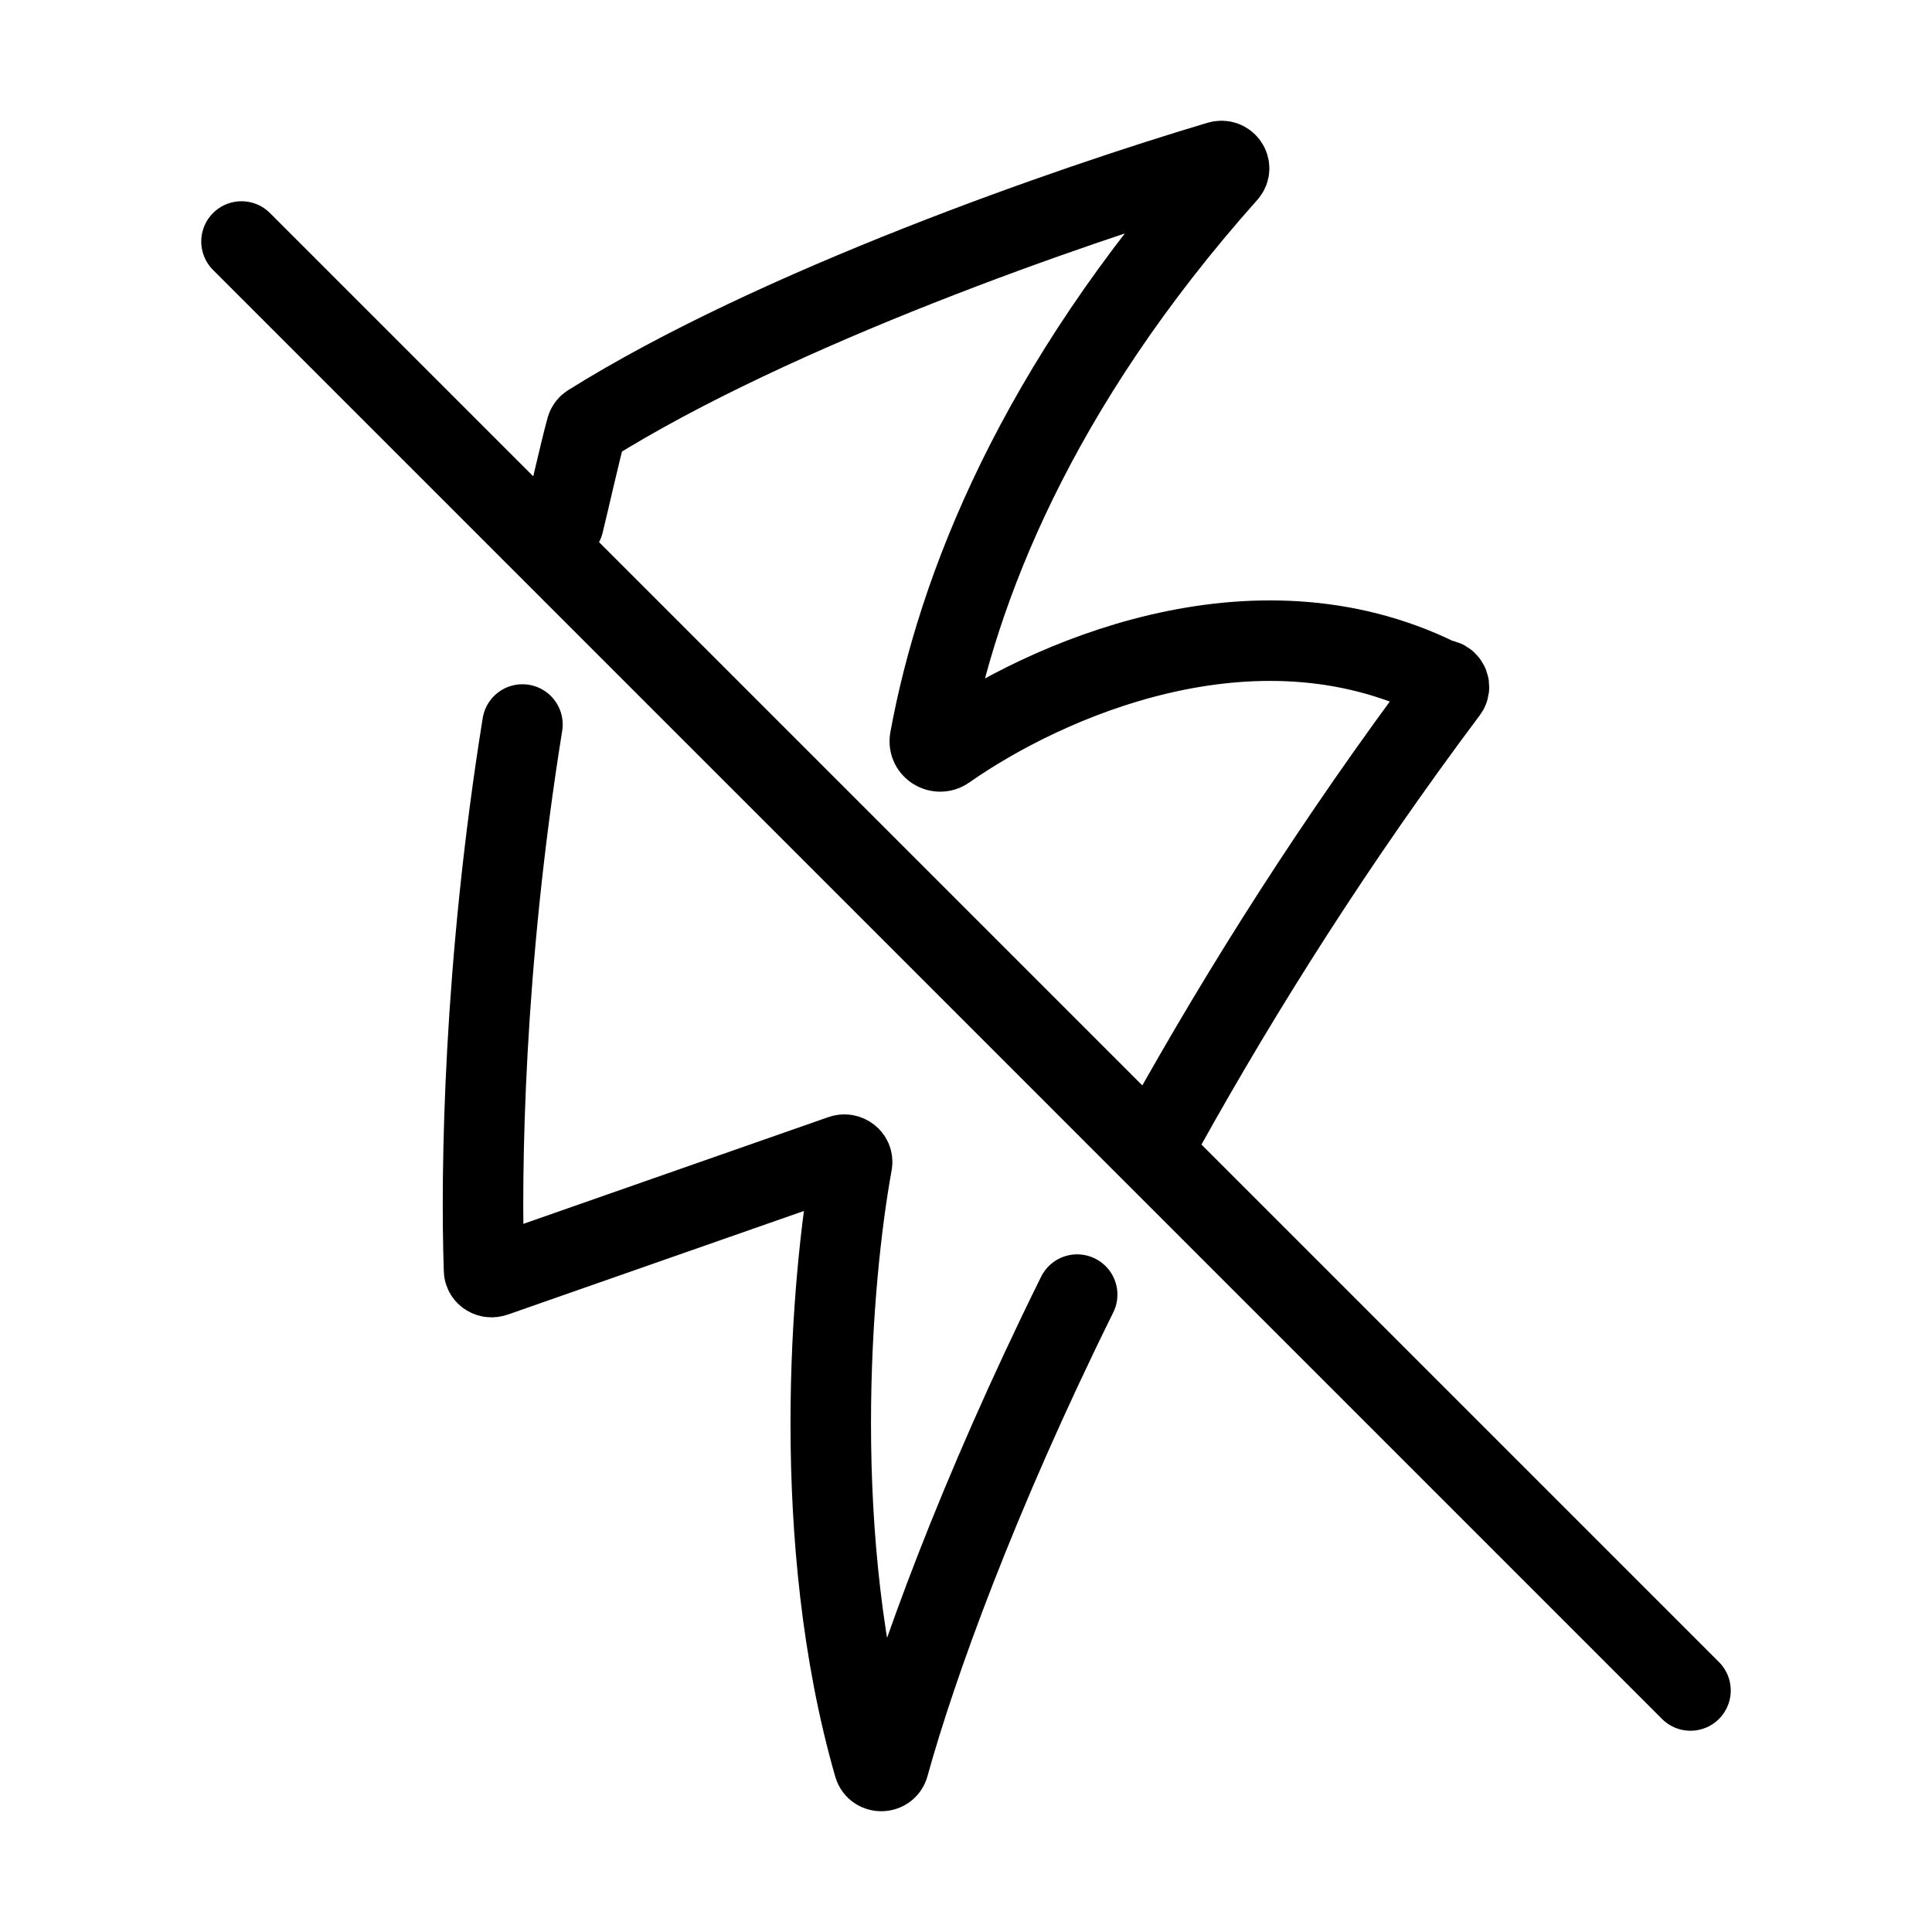 <svg width="24" height="24" viewBox="0 0 24 24" fill="none" xmlns="http://www.w3.org/2000/svg">
<path d="M14.474 14C15.432 12.279 16.595 10.436 17.982 8.586C18.021 8.533 17.992 8.464 17.934 8.448C17.911 8.442 17.885 8.44 17.864 8.429C15.563 7.3 12.983 8.448 11.754 9.311C11.661 9.376 11.532 9.299 11.552 9.187C11.894 7.32 12.867 4.818 15.245 2.151C15.307 2.082 15.236 1.977 15.145 2.004C13.308 2.55 9.634 3.824 7.324 5.27C7.305 5.282 7.291 5.3 7.285 5.321C7.204 5.614 7.072 6.21 7 6.5M13.381 16.082C12.138 18.596 11.382 20.693 11.039 21.933C11.014 22.022 10.882 22.022 10.857 21.934C10.054 19.145 10.319 15.906 10.584 14.45C10.597 14.381 10.525 14.325 10.456 14.349L6.141 15.859C6.08 15.88 6.015 15.841 6.013 15.78C5.971 14.561 6.007 11.999 6.49 9M3 3L21 21" stroke="black" stroke-linecap="round"/>
</svg>
